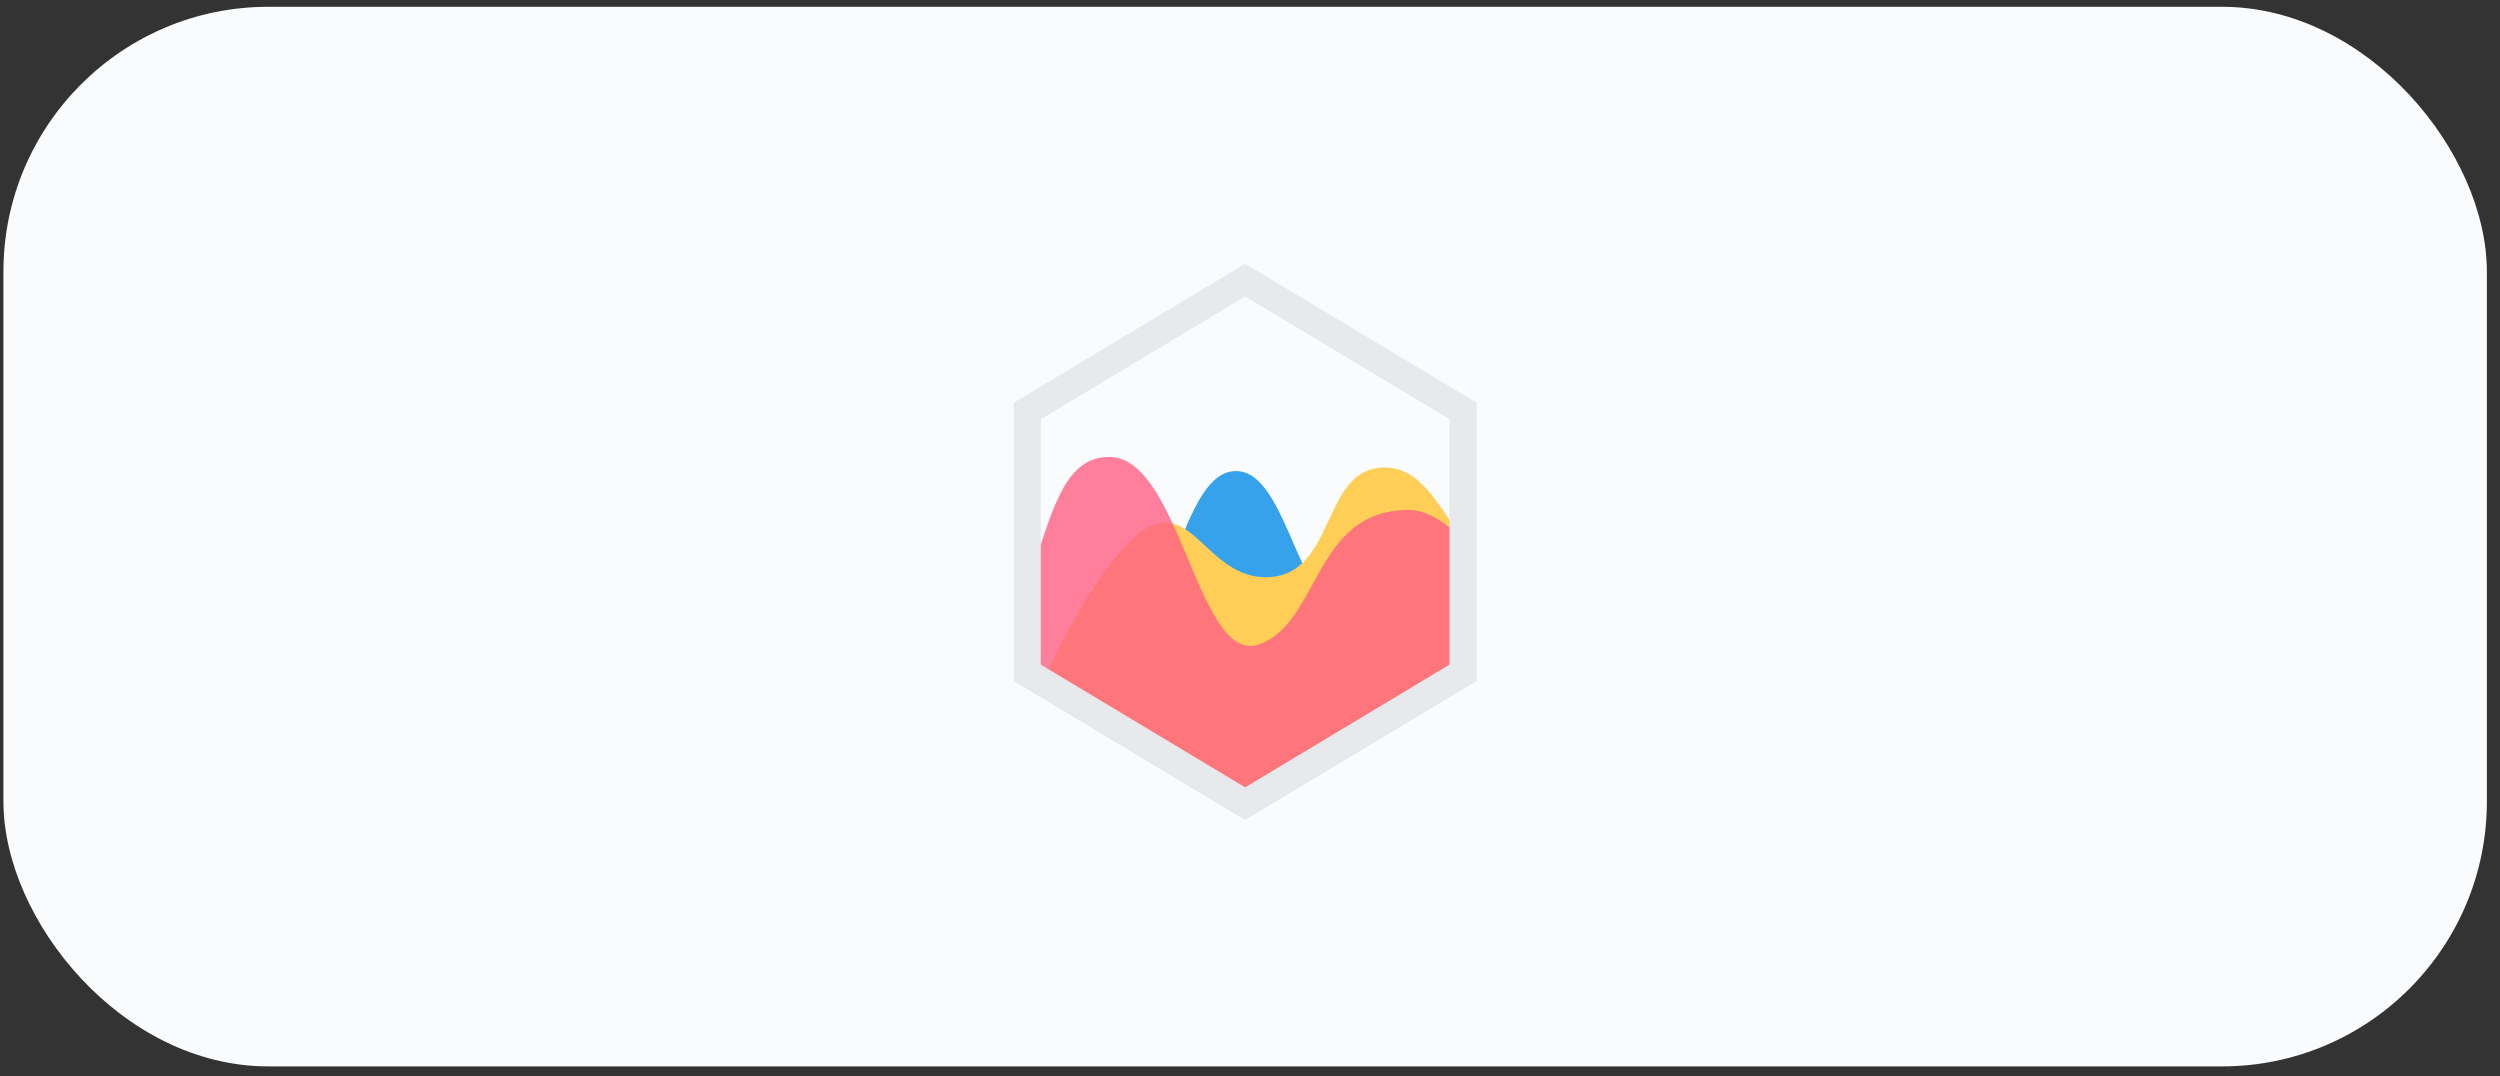 <svg width="151" height="65" viewBox="0 0 151 65" fill="none" xmlns="http://www.w3.org/2000/svg">
<rect x="0" y="0" width="151" height="65" fill="#333333" stroke="none"/>
<g clip-path="url(#clip0_2249_38937)">
<rect x="0.207" y="0.41" width="150" height="64" rx="5.116" fill="#FAFBFC"/>
<path d="M88.38 32.849C83.866 32.941 84.806 35.914 81.625 36.666C78.393 37.43 77.882 28.453 74.651 28.453C71.42 28.453 70.704 37.174 66.657 43.16L66.542 43.33L75.217 48.541L88.38 40.634V32.849Z" fill="#36A2EB"/>
<path d="M88.38 32.577C86.869 30.558 85.844 28.238 83.638 28.238C79.736 28.238 80.763 34.863 76.449 34.863C72.136 34.863 71.682 27.737 66.796 34.435C65.239 36.57 63.986 38.949 63.001 41.201L75.217 48.539L88.38 40.633V32.577Z" fill="#FFCE56"/>
<path opacity="0.8" d="M62.054 35.321C63.535 31.054 64.174 27.598 67.002 27.598C71.315 27.598 72.341 40.206 76.039 38.923C79.736 37.641 79.325 30.803 85.076 30.803C86.171 30.803 87.289 31.5 88.381 32.629V40.633L75.218 48.54L62.054 40.633L62.054 35.321Z" fill="#FE6184"/>
<path d="M75.207 49.53L61.222 41.13V24.33L75.207 15.93L89.192 24.33V41.13L75.207 49.53ZM62.865 40.143L75.207 47.556L87.549 40.143V25.317L75.207 17.904L62.865 25.317V40.143Z" fill="#E7E9ED"/>
</g>
<defs>
<clipPath id="clip0_2249_38937">
<rect x="0.207" y="0.41" width="150" height="64" rx="16" fill="white"/>
</clipPath>
</defs>
</svg>
